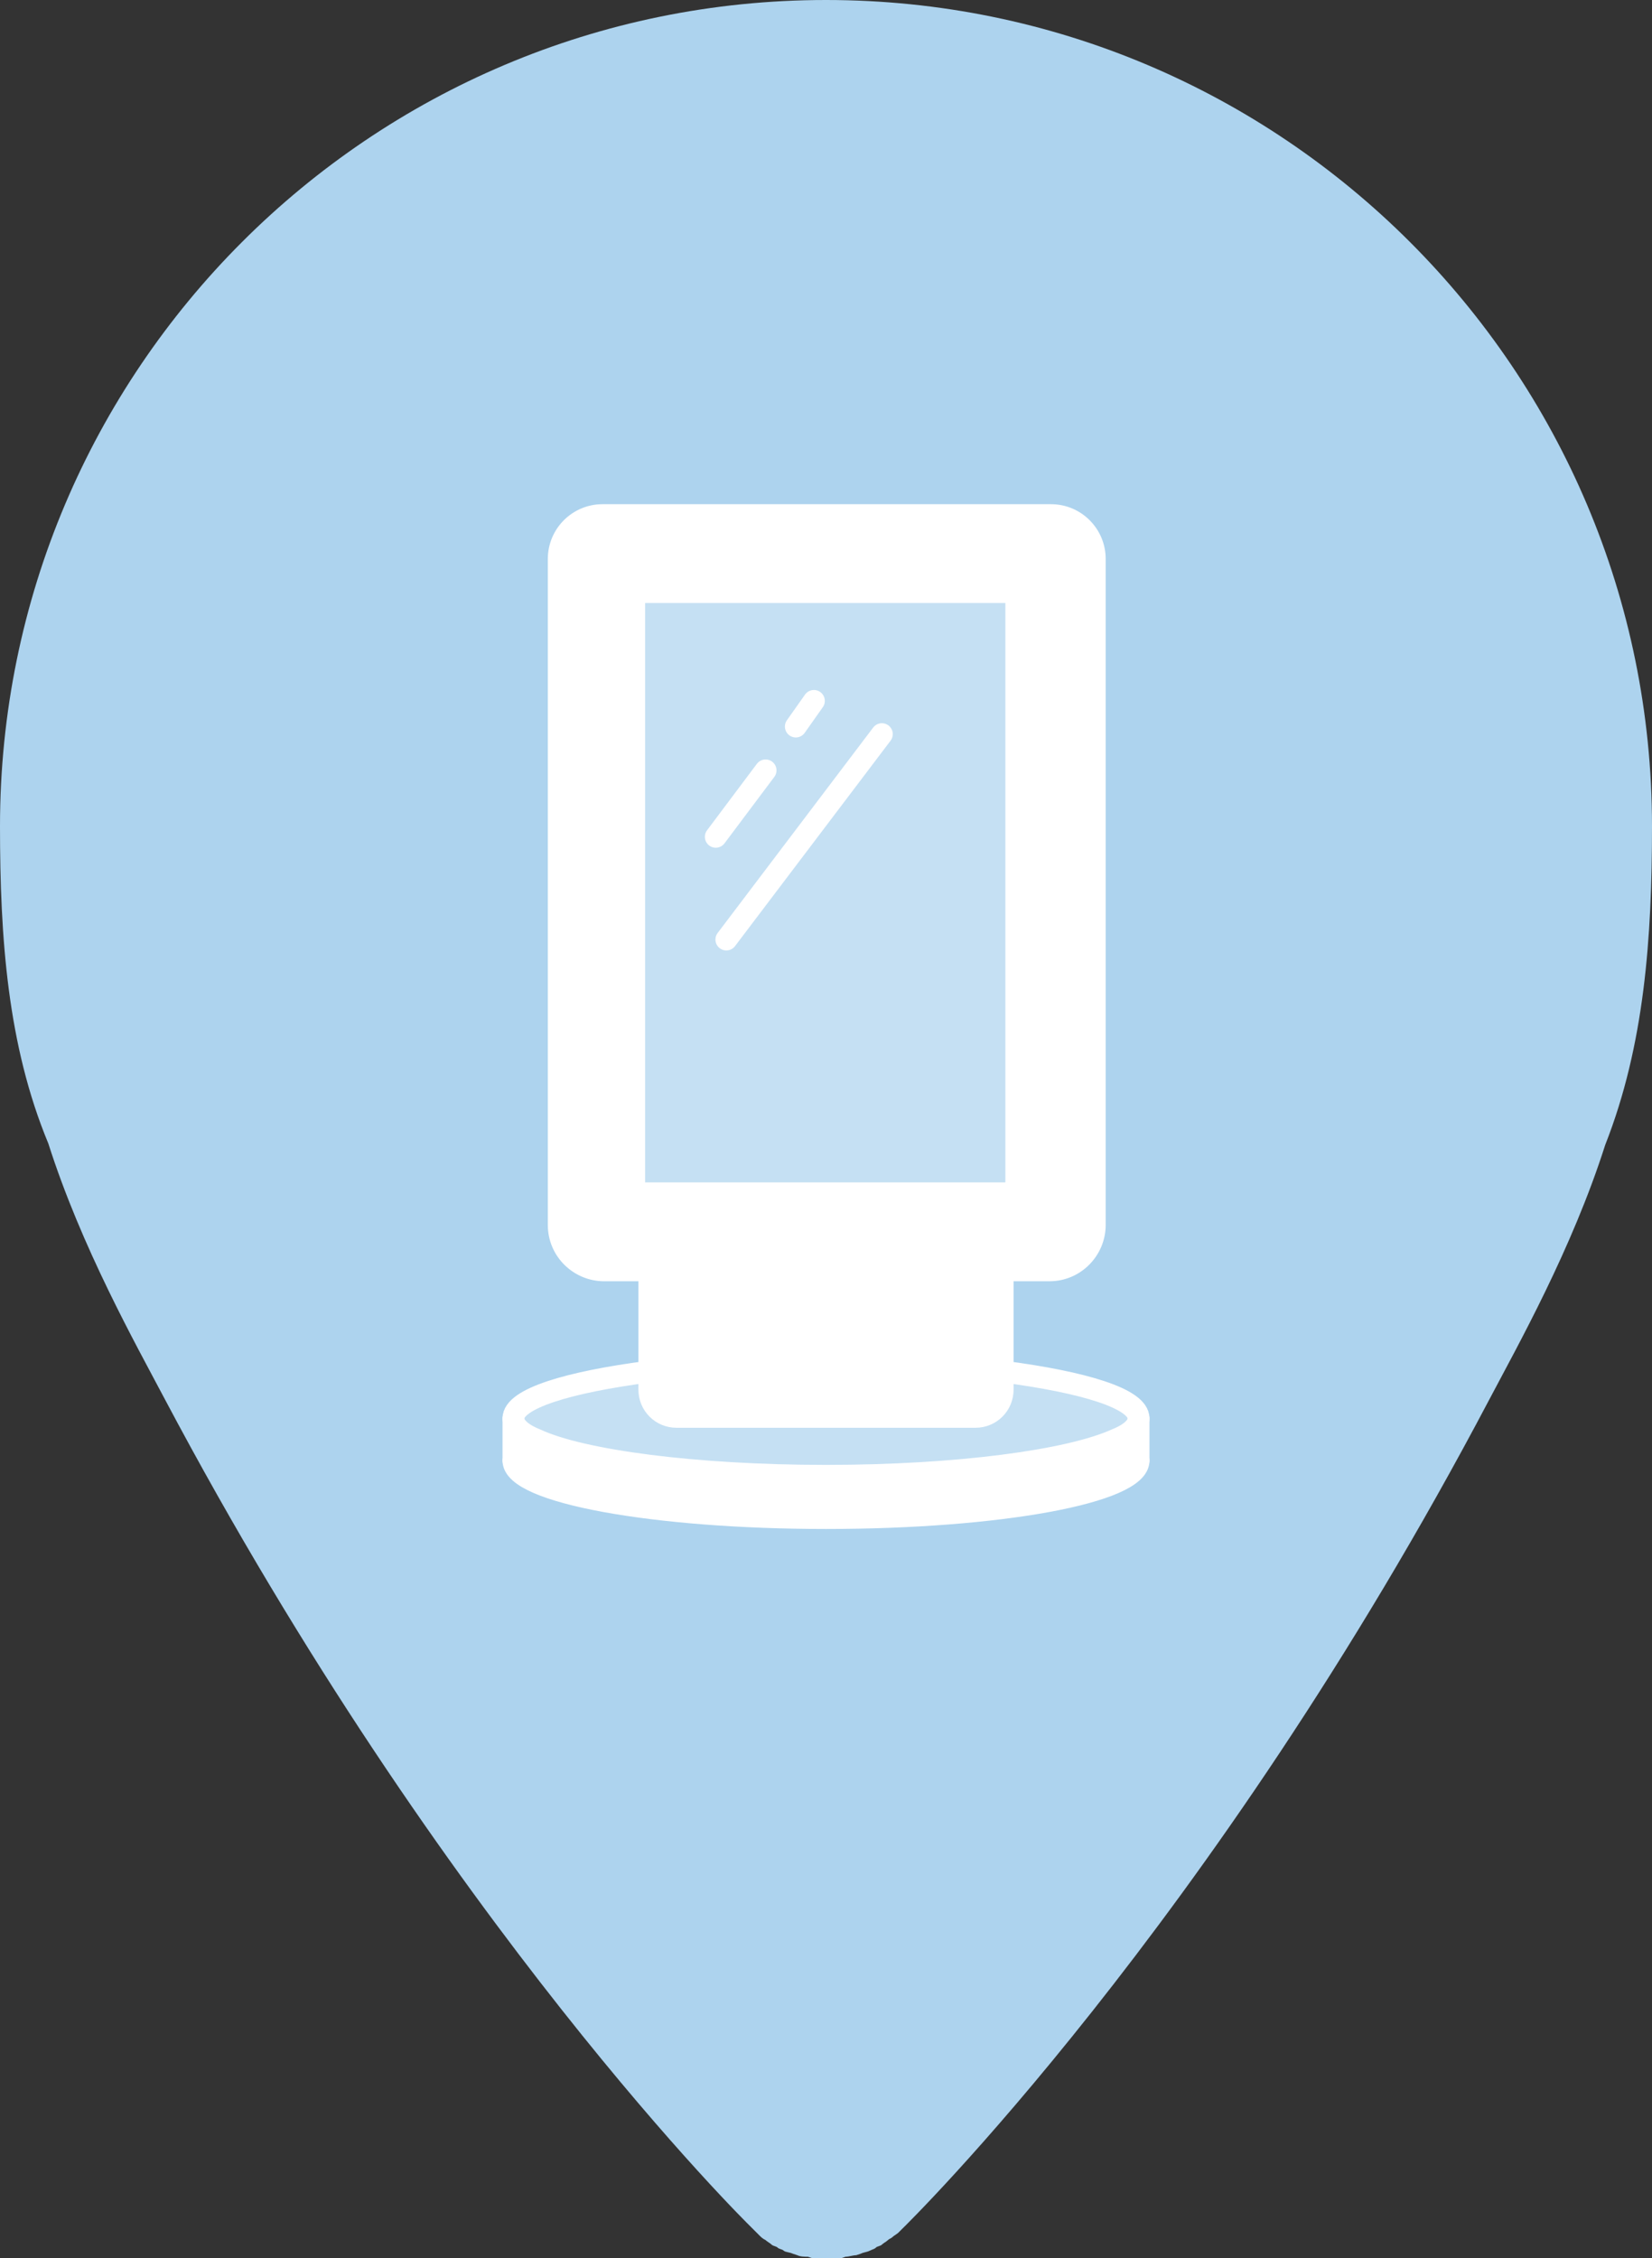 <?xml version="1.0" encoding="utf-8"?>
<!-- Generator: Adobe Illustrator 22.1.0, SVG Export Plug-In . SVG Version: 6.00 Build 0)  -->
<svg version="1.1" id="_x33_76189e0-7bbf-4246-8883-9c0e37b5fdb5"
	 xmlns="http://www.w3.org/2000/svg" xmlns:xlink="http://www.w3.org/1999/xlink" x="0px" y="0px" viewBox="0 0 109.4 149.5"
	 style="enable-background:new 0 0 109.4 149.5;" xml:space="preserve">
<rect x="0" y="0" width="109.4" height="149.5" fill="#333333" stroke="none"/>
<style type="text/css">
	.st0{fill:#ADD3EE;}
	.st1{opacity:0.3;fill:#FFFFFF;}
	.st2{fill:#FFFFFF;}
	.st3{fill:none;stroke:#FFFFFF;stroke-width:1.443;stroke-linecap:round;stroke-linejoin:round;stroke-miterlimit:10;}
</style>
<title>starticon-messen_-1-_90_2</title>
<path class="st0" d="M109.4,54.7C109.4,24.5,84.9,0,54.7,0S0,24.5,0,54.7c0,0,0,0,0,0c0,7.4,0.5,14.5,3.2,21
	C5.4,82.6,9,89,10.9,92.6c18.5,34.9,38.7,54.7,38.8,54.8s0.2,0.2,0.3,0.3c0.1,0.1,0.2,0.2,0.3,0.3c0.1,0.1,0.2,0.2,0.4,0.3
	c0.1,0.1,0.3,0.2,0.4,0.3c0.1,0.1,0.3,0.1,0.4,0.2s0.3,0.1,0.4,0.2s0.4,0.1,0.6,0.2l0.3,0.1c0.2,0.1,0.5,0.1,0.7,0.1l0.3,0.1
	c0.6,0.1,1.3,0.1,1.9,0l0.3-0.1c0.2,0,0.5-0.1,0.7-0.1l0.3-0.1c0.2-0.1,0.4-0.1,0.6-0.2c0.2-0.1,0.3-0.1,0.4-0.2s0.3-0.1,0.4-0.2
	c0.1-0.1,0.3-0.2,0.4-0.3c0.1-0.1,0.2-0.1,0.3-0.2s0.3-0.2,0.4-0.3s0.2-0.2,0.3-0.3s20.4-19.9,38.8-54.8c1.9-3.6,5.5-10,7.7-16.9
	C108.9,69.2,109.4,62.1,109.4,54.7z"/>
<g>
	<g id="XMLID_231_">
		<g>
			<path class="st1" d="M75.4,93.9L75.4,93.9c0,0.5-0.5,1-1.5,1.4c-3.1,1.4-10.5,2.4-19.2,2.4c-8.7,0-16.2-1-19.2-2.4
				c-1-0.4-1.5-0.9-1.5-1.4v0c0-1.3,3.6-2.4,9-3.1V92c0,1,0.8,1.8,1.8,1.8h19.8c1,0,1.8-0.8,1.8-1.8v-1.3
				C71.9,91.4,75.4,92.6,75.4,93.9z"/>
			<path class="st2" d="M72.4,37v44.1c0,1.6-1.3,3-3,3h-3H43h-3c-1.6,0-3-1.3-3-3V37c0-1.6,1.3-2.9,2.9-2.9h29.7
				C71.2,34.1,72.4,35.4,72.4,37z M67.4,79V39.2H42V79H67.4z"/>
			<rect x="42" y="39.2" class="st1" width="25.3" height="39.8"/>
			<path class="st2" d="M66.4,90.8V92c0,1-0.8,1.8-1.8,1.8H44.8c-1,0-1.8-0.8-1.8-1.8v-1.3v-6.7h23.5V90.8z"/>
			<path class="st2" d="M34,96.7v-2.8h0c0,0.5,0.5,1,1.5,1.4c3.1,1.4,10.5,2.4,19.2,2.4c8.7,0,16.2-1,19.2-2.4
				c1-0.4,1.5-0.9,1.5-1.4v2.8c0,2.1-9.3,3.8-20.7,3.8C43.3,100.5,34,98.8,34,96.7L34,96.7z"/>
		</g>
		<g>
			<path class="st3" d="M43,84.1h-3c-1.6,0-3-1.3-3-3V37c0-1.6,1.3-2.9,2.9-2.9h29.7c1.6,0,2.9,1.3,2.9,2.9v44.1c0,1.6-1.3,3-3,3h-3
				"/>
			<path class="st3" d="M43,90.8V92c0,1,0.8,1.8,1.8,1.8h19.8c1,0,1.8-0.8,1.8-1.8v-1.3v-6.7H43V90.8z"/>
			<rect x="42" y="39.2" class="st3" width="25.3" height="39.8"/>
			<path class="st3" d="M66.4,90.8c5.4,0.7,9,1.8,9,3.1v0c0,0.5-0.5,1-1.5,1.4c-3.1,1.4-10.5,2.4-19.2,2.4c-8.7,0-16.2-1-19.2-2.4
				c-1-0.4-1.5-0.9-1.5-1.4v0c0-1.3,3.6-2.4,9-3.1"/>
			<line class="st3" x1="34" y1="93.9" x2="34" y2="96.7"/>
			<line class="st3" x1="75.4" y1="93.9" x2="75.4" y2="96.7"/>
			<path class="st3" d="M34,96.7c0,2.1,9.3,3.8,20.7,3.8c11.5,0,20.7-1.7,20.7-3.8"/>
			<line class="st3" x1="53.9" y1="46.4" x2="52.7" y2="48.1"/>
			<line class="st3" x1="50.7" y1="51" x2="47.4" y2="55.4"/>
			<line class="st3" x1="58.4" y1="48.6" x2="48.1" y2="62.2"/>
		</g>
	</g>
</g>
</svg>
